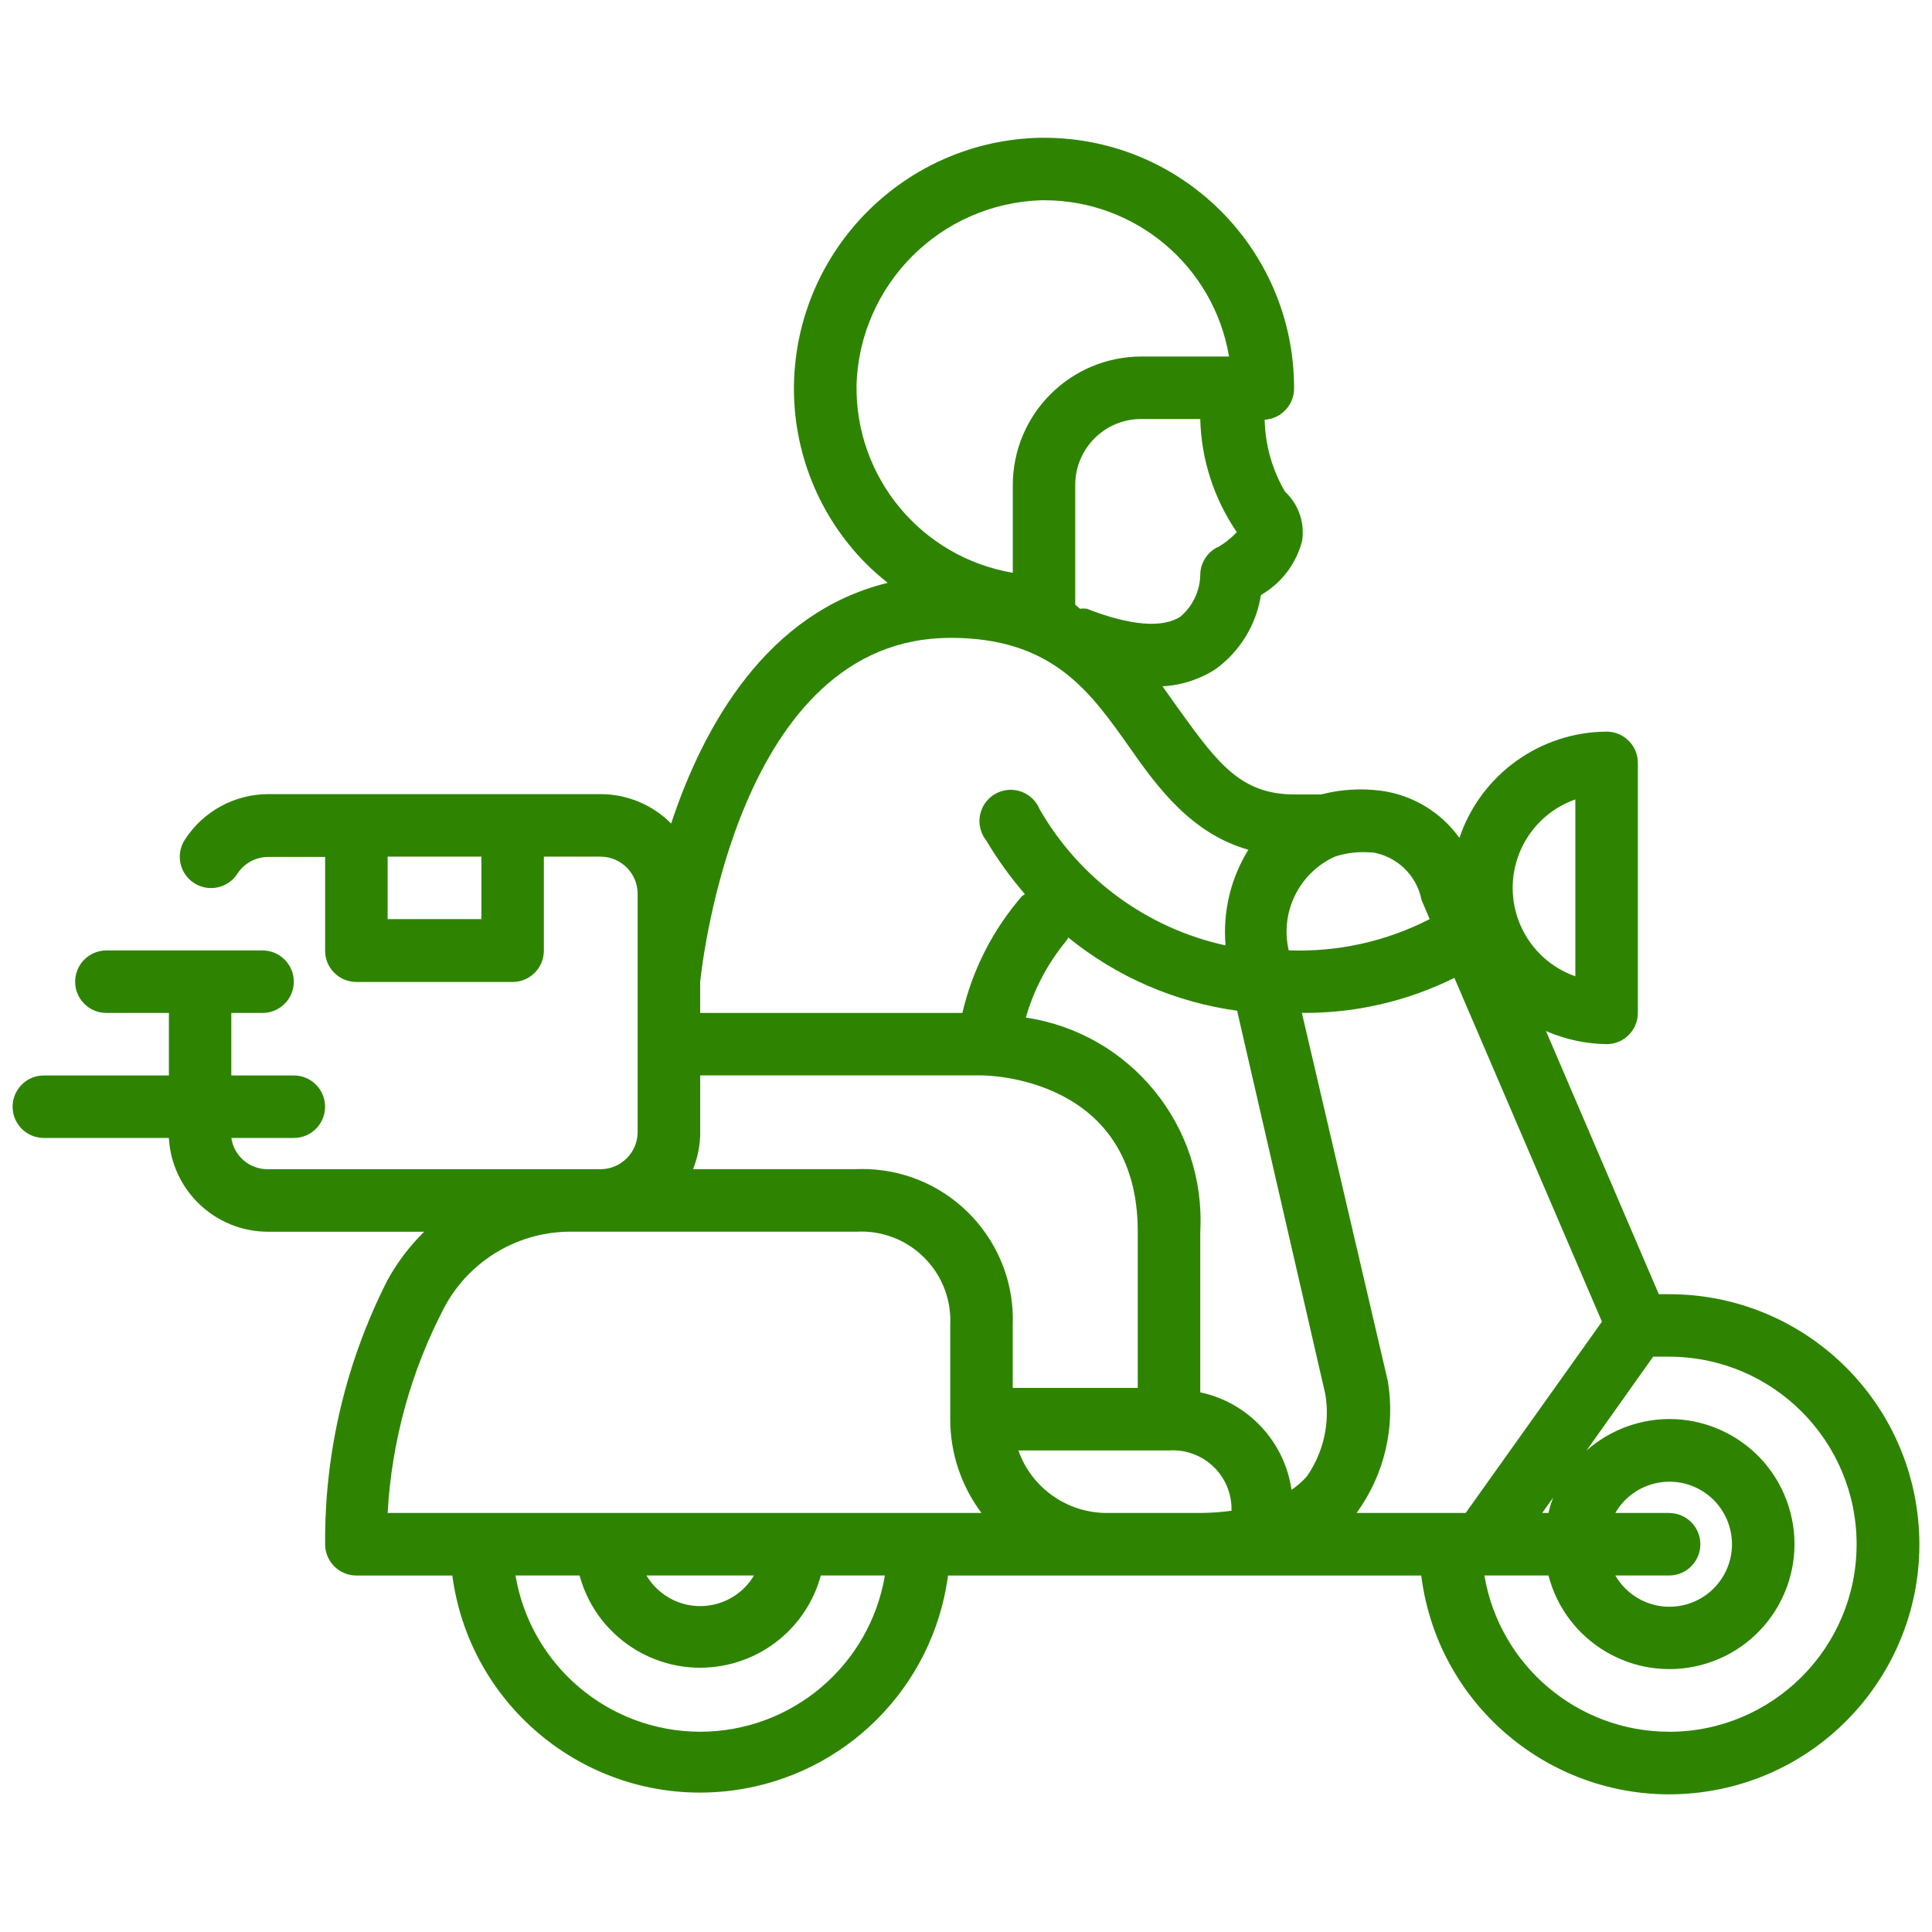 <?xml version="1.0" encoding="UTF-8"?>
<svg id="Layer_1" xmlns="http://www.w3.org/2000/svg" version="1.1" viewBox="0 0 512 512">
  <!-- Generator: Adobe Illustrator 29.5.1, SVG Export Plug-In . SVG Version: 2.1.0 Build 141)  -->
  <defs>
    <style>
      .st0 {
        fill: #2e8400;
      }
    </style>
  </defs>
  <path class="st0" d="M442.33,342.97h-2.73l-29.9-69.74c5.07,2.22,10.53,3.4,16.07,3.48,4.57,0,8.28-3.71,8.28-8.28v-66.26c0-4.57-3.71-8.28-8.28-8.28-17.68.1-33.35,11.41-39.01,28.16-4.93-6.88-12.48-11.41-20.87-12.51-5.26-.68-10.6-.34-15.74.99h-7.21c-14,0-20.21-8.28-29.98-21.78l-4.89-6.87c5.01-.26,9.87-1.83,14.08-4.56,6.46-4.69,10.78-11.75,12.01-19.63,5.44-3.13,9.38-8.33,10.93-14.41.71-4.82-.99-9.68-4.56-13-3.38-5.79-5.24-12.35-5.38-19.05,4.44-.27,7.88-4,7.79-8.45,0-36.6-29.66-66.27-66.26-66.27-.31,0-.61,0-.92,0-35.8.7-64.65,29.56-65.35,65.35-.31,17.74,6.56,34.86,19.05,47.46,1.83,1.82,3.77,3.54,5.8,5.14-31.97,7.79-48.79,37.77-57.4,63.78-4.95-4.99-11.69-7.79-18.72-7.79h-87.96c-8.98-.01-17.34,4.54-22.2,12.09-2.49,3.84-1.4,8.98,2.44,11.47s8.98,1.4,11.47-2.44c1.81-2.81,4.94-4.5,8.28-4.47h14.99v24.85c0,4.57,3.71,8.28,8.28,8.28h41.41c4.57,0,8.28-3.71,8.28-8.28v-24.93h14.99c5.44,0,9.86,4.41,9.86,9.86h0v63.2c-.05,5.41-4.45,9.77-9.86,9.77h-87.96c-4.91.14-9.14-3.42-9.86-8.28h16.57c4.57,0,8.28-3.71,8.28-8.28s-3.71-8.28-8.28-8.28h-16.57v-16.57h8.28c4.57,0,8.28-3.71,8.28-8.28s-3.71-8.28-8.28-8.28H28.19c-4.57,0-8.28,3.71-8.28,8.28s3.71,8.28,8.28,8.28h16.57v16.57H11.62c-4.57,0-8.28,3.71-8.28,8.28s3.71,8.28,8.28,8.28h33.13c.79,13.93,12.3,24.83,26.26,24.85h41.41c-3.83,3.76-7.1,8.06-9.69,12.76-11.06,21.69-16.74,45.73-16.57,70.07,0,4.57,3.71,8.28,8.28,8.28h25.43c4.83,36.28,38.15,61.77,74.43,56.94,29.66-3.95,52.99-27.28,56.94-56.94h125.4c4.57,36.31,37.72,62.03,74.03,57.46,36.31-4.57,62.03-37.72,57.46-74.03-4.18-33.15-32.39-58.01-65.8-57.98ZM127.58,243.58h-24.85v-16.57h24.85v16.57ZM417.48,211.85v46.88c-12.95-4.55-19.75-18.74-15.19-31.69,2.5-7.11,8.09-12.69,15.19-15.19ZM363.48,225.85c6.65,1,11.96,6.07,13.25,12.67l2.15,5.05c-11.53,5.93-24.4,8.78-37.36,8.28-2.35-10.15,2.78-20.54,12.26-24.85,3.12-1.01,6.42-1.38,9.69-1.08v-.08ZM322.64,145.01c-2.81,1.42-4.58,4.31-4.56,7.45-.12,4.22-2.02,8.19-5.22,10.93-4.72,3.15-13.5,2.4-24.85-2.07-.61-.07-1.22-.07-1.82,0l-1.24-1.08v-31.72c0-9.65,7.82-17.48,17.48-17.48h15.65c.26,10.72,3.63,21.14,9.69,29.98-1.5,1.6-3.23,2.97-5.14,4.06v-.08ZM226.98,102.02c.86-26.67,22.28-48.09,48.95-48.95h.75c24.26-.02,44.99,17.49,49.03,41.41h-23.27c-18.78.05-34,15.26-34.04,34.04v23.27c-24.17-4.08-41.76-25.18-41.41-49.7v-.08ZM251.82,169.03c27.09,0,37.02,14.16,47.54,29.07,7.62,10.93,16.57,22.86,31.47,27.09-4.69,7.58-6.81,16.47-6.05,25.35-20.79-4.54-38.69-17.66-49.28-36.11-1.74-4.23-6.59-6.24-10.81-4.5-4.23,1.74-6.24,6.59-4.5,10.81.29.71.68,1.37,1.15,1.97,3,5.04,6.44,9.81,10.27,14.25l-.75.5c-7.72,8.88-13.15,19.52-15.82,30.98h-69.49v-8.28c.58-5.05,10.02-91.11,66.26-91.11ZM185.56,299.98v-14.99h74.55c1.66,0,41.41.5,41.41,41.41v41.41h-33.13v-16.57c.84-22.03-16.34-40.58-38.37-41.41-1.01-.04-2.03-.04-3.04,0h-43.32c1.27-3.13,1.91-6.48,1.91-9.86ZM185.56,458.93c-24.23-.02-44.91-17.52-48.95-41.41h16.98c4.8,17.66,23,28.08,40.66,23.28,11.34-3.08,20.2-11.94,23.28-23.28h16.98c-4.04,23.89-24.72,41.39-48.95,41.41ZM171.32,417.52h28.49c-4.67,7.87-14.83,10.46-22.7,5.79-2.39-1.42-4.38-3.41-5.79-5.79ZM102.73,400.95c1.06-19.06,6.2-37.68,15.07-54.58,6.72-12.5,19.85-20.2,34.04-19.96h75.13c13.02-.71,24.14,9.28,24.85,22.29.05.85.05,1.7,0,2.55v24.85c0,8.96,2.91,17.68,8.28,24.85H102.73ZM293.24,400.95c-10.5-.03-19.86-6.66-23.36-16.57h39.92c8.58-.55,15.99,5.96,16.54,14.54.03.48.04.96.03,1.45-2.75.37-5.51.56-8.28.58h-24.85ZM346.33,391.26c-1.2,1.35-2.56,2.55-4.06,3.56-1.86-12.83-11.51-23.14-24.19-25.84v-42.57c1.55-28.01-18.48-52.59-46.22-56.74,2.12-7.43,5.76-14.34,10.68-20.29.21-.29.41-.59.58-.91,12.86,10.43,28.33,17.13,44.73,19.38l23.36,101.55c1.31,7.65-.44,15.5-4.89,21.87ZM367.79,366l-22.78-97.57c14.02.13,27.86-3.05,40.42-9.28l39.1,91.11-36.11,50.69h-28.91c7.34-10.07,10.33-22.66,8.28-34.95ZM442.33,400.95h-14.25c4.57-7.92,14.71-10.64,22.63-6.06,7.92,4.57,10.64,14.71,6.06,22.63-4.57,7.92-14.71,10.64-22.63,6.06-2.52-1.45-4.61-3.55-6.06-6.06h14.25c4.57,0,8.28-3.71,8.28-8.28s-3.71-8.28-8.28-8.28ZM408.7,400.95l2.9-4.06c-.5,1.32-.92,2.68-1.24,4.06h-1.66ZM442.33,458.93c-24.23-.02-44.91-17.52-48.95-41.41h16.98c4.6,17.71,22.68,28.34,40.39,23.74,17.71-4.6,28.34-22.68,23.74-40.39-4.6-17.71-22.68-28.34-40.39-23.74-5.05,1.31-9.73,3.8-13.64,7.26l17.64-24.85h4.22c27.45,0,49.7,22.25,49.7,49.7s-22.25,49.7-49.7,49.7Z"/>
</svg>